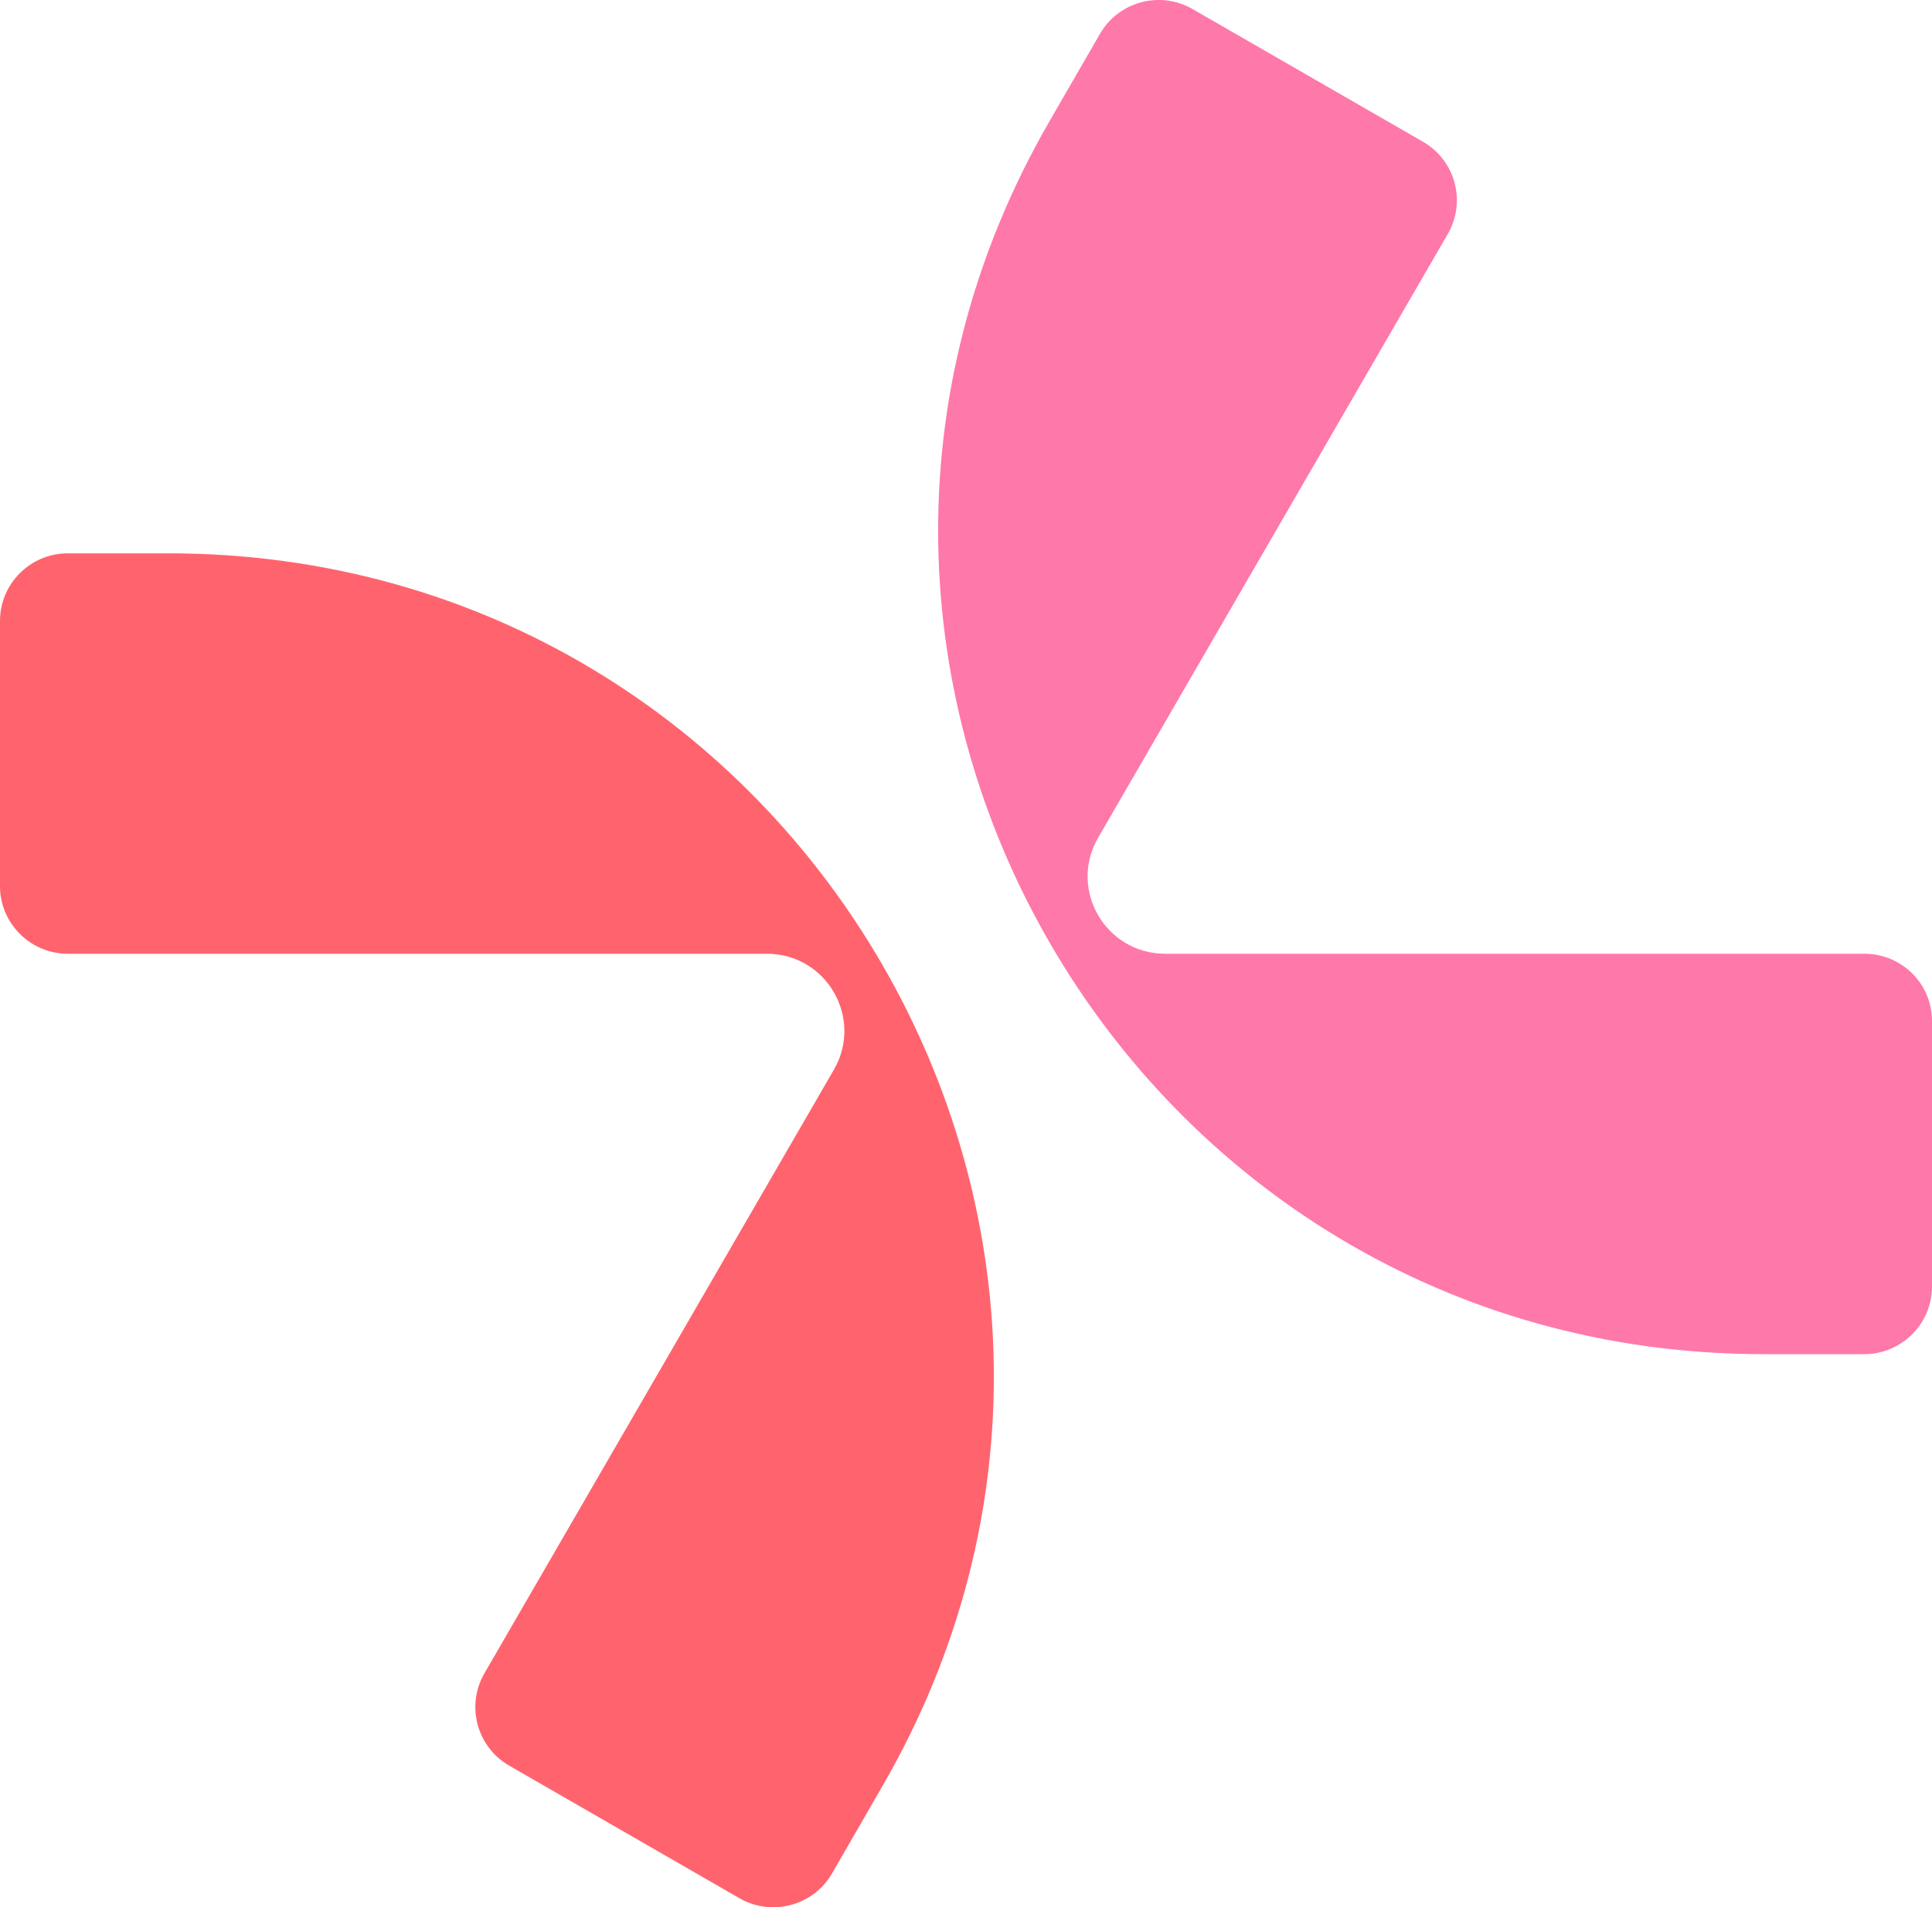 <svg width="79" height="78" viewBox="0 0 79 78" fill="none" xmlns="http://www.w3.org/2000/svg">
<g clip-path="url(#clip0_1350_70274)">
<path d="M6.884 22.629H2.771C1.244 22.629 0 23.87 0 25.394V36.24C0 37.764 1.244 39.004 2.771 39.004H31.355C33.797 39.004 35.316 41.636 34.099 43.745L19.808 68.432C19.044 69.752 19.497 71.445 20.82 72.207L30.236 77.63C31.559 78.392 33.256 77.94 34.02 76.619L36.071 73.066C49.049 50.657 32.829 22.629 6.884 22.629Z" fill="#FF646E"/>
<path d="M76.229 39.004H47.645C45.202 39.004 43.684 36.373 44.9 34.264L59.201 9.568C59.965 8.248 59.512 6.555 58.18 5.793L48.764 0.37C47.441 -0.392 45.744 0.06 44.98 1.38L42.928 4.934C29.951 27.352 46.171 55.38 72.125 55.38H76.229C77.756 55.38 79 54.139 79 52.615V41.769C79.009 40.236 77.765 39.004 76.229 39.004Z" fill="#FF78AA"/>
</g>
<defs>
<clipPath id="clip0_1350_70274">
<rect width="79" height="78" fill="white"/>
</clipPath>
</defs>
</svg>
